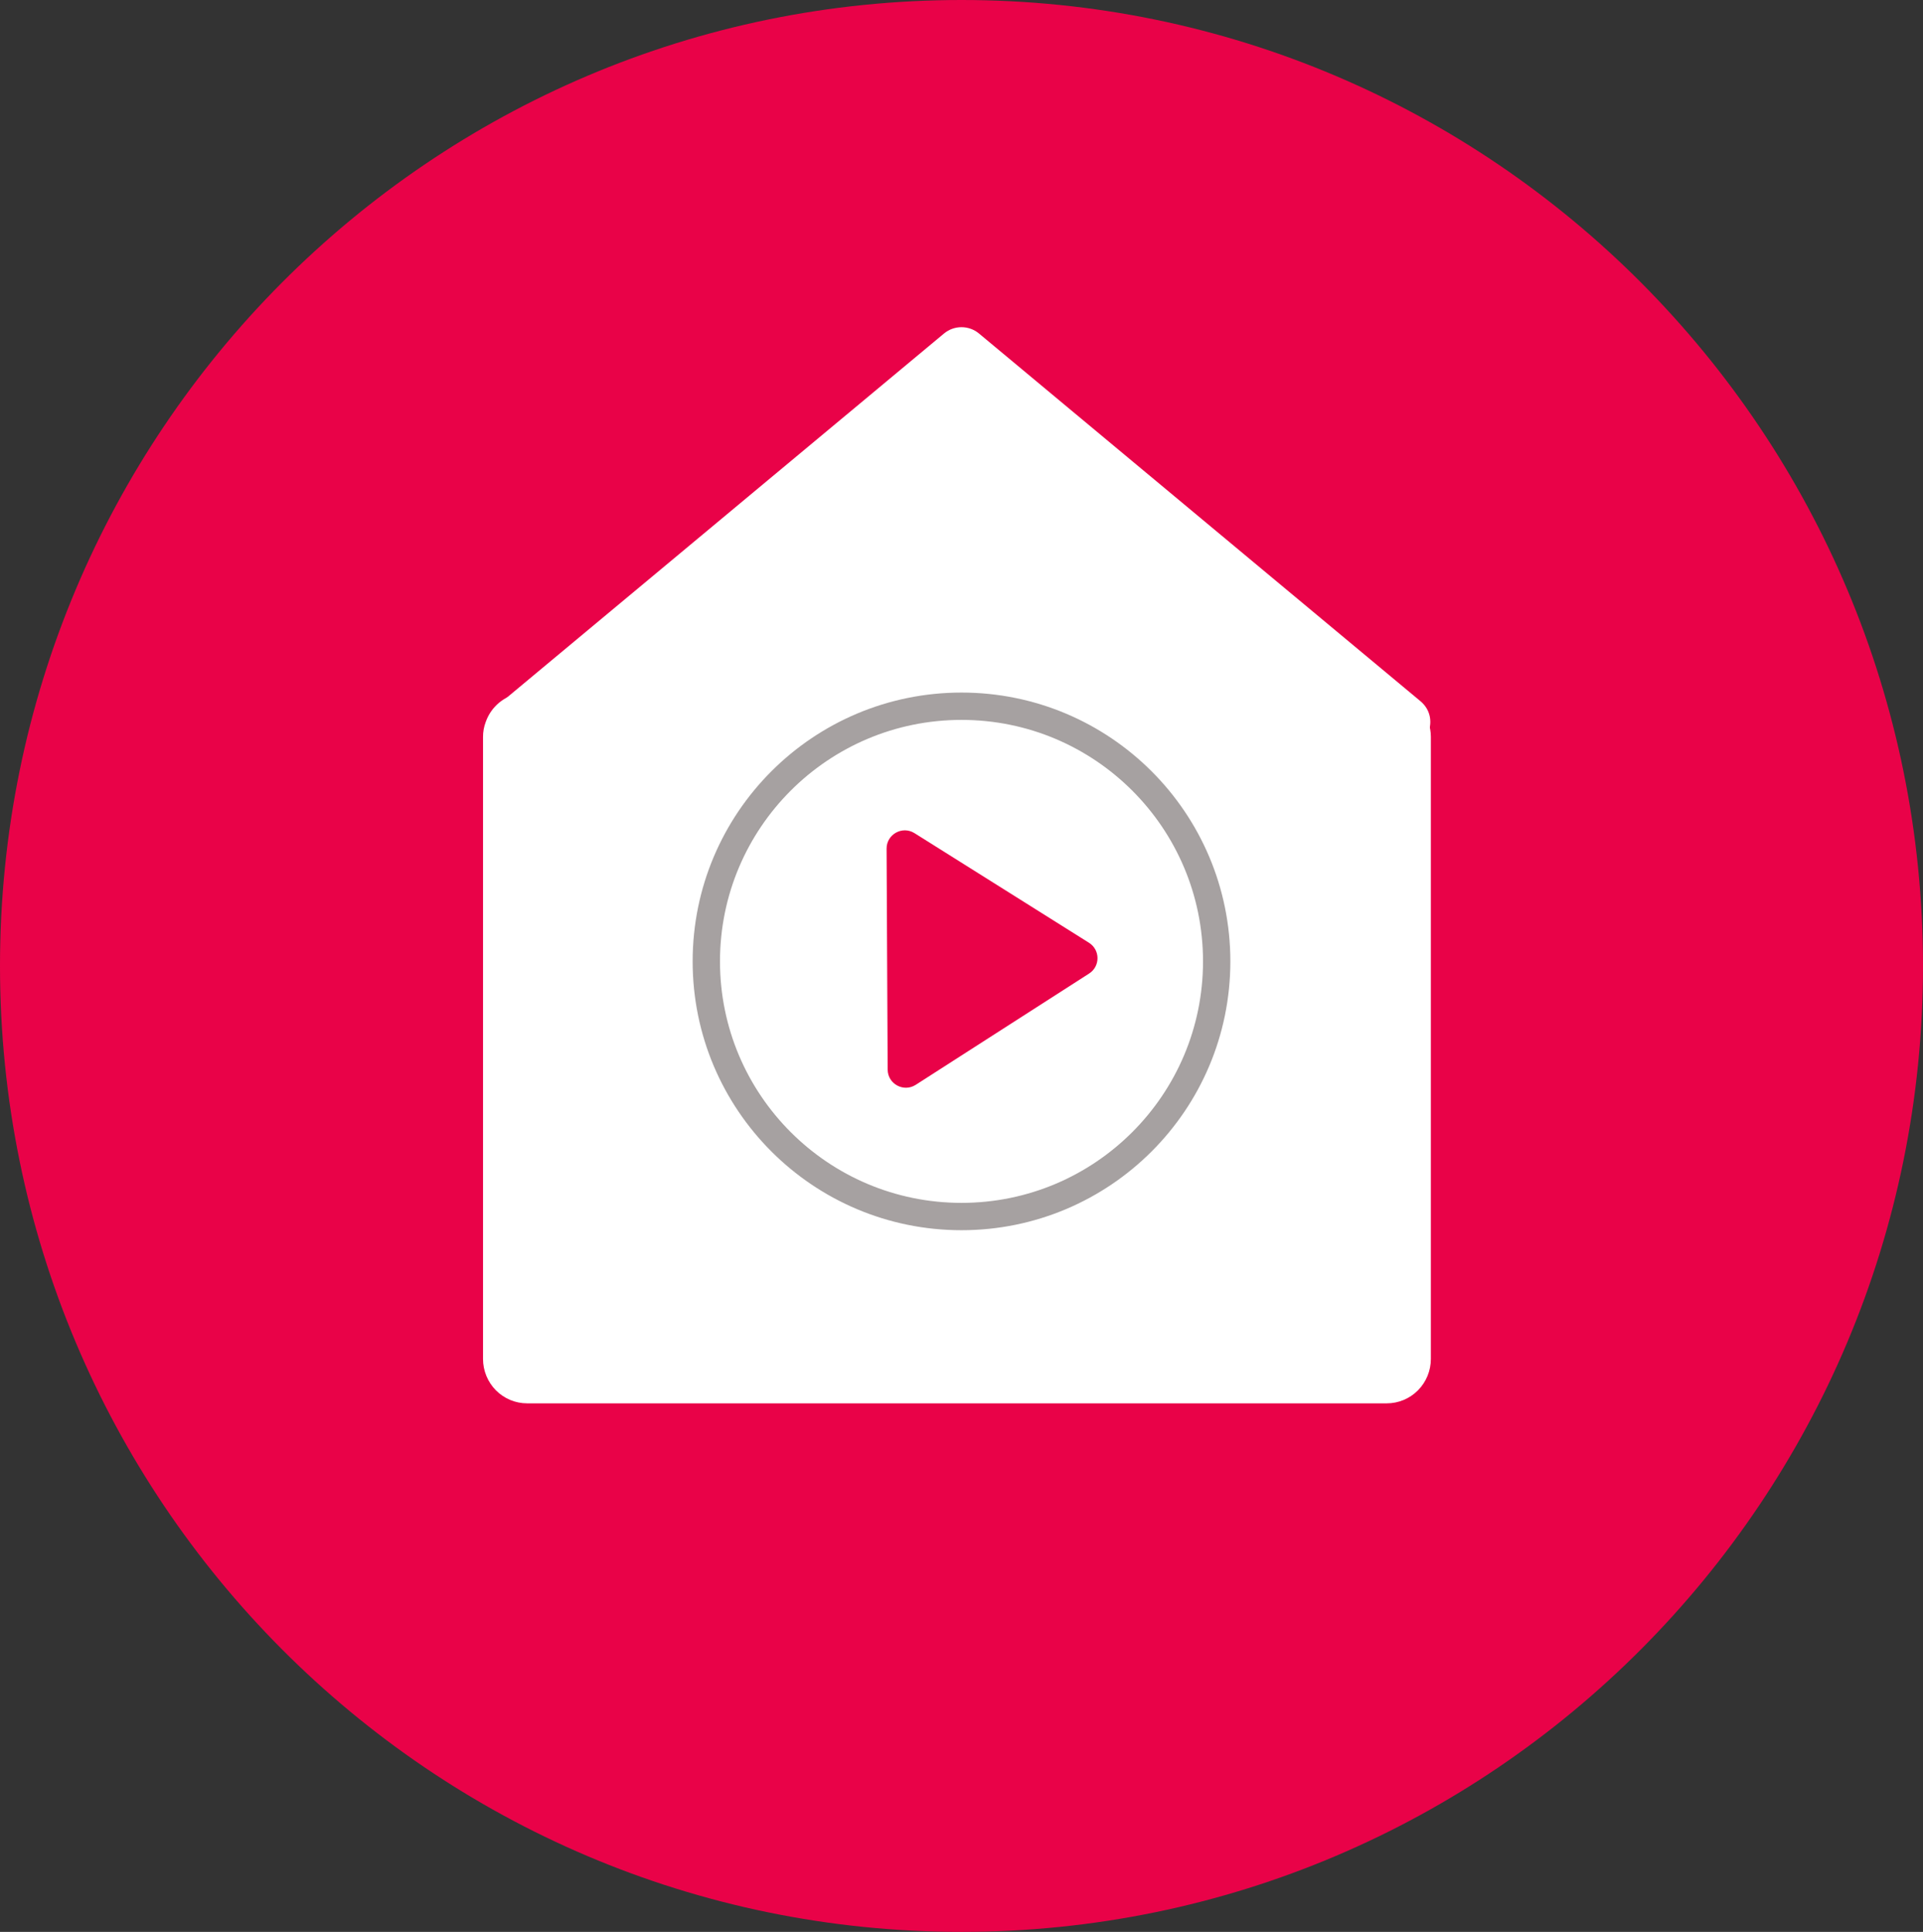 <svg width="211" height="212" viewBox="0 0 211 212" fill="none" xmlns="http://www.w3.org/2000/svg">
<rect x="0" y="0" width="211" height="212" fill="#333333" stroke="none"/>
<path d="M105.5 212C163.766 212 211 164.542 211 106C211 47.458 163.766 0 105.5 0C47.234 0 0 47.458 0 106C0 164.542 47.234 212 105.5 212Z" fill="#E90248"/>
<path d="M157 80.875V149.125C157 149.765 156.875 150.399 156.632 150.991C156.389 151.582 156.033 152.12 155.584 152.573C155.134 153.025 154.601 153.384 154.014 153.629C153.427 153.874 152.798 154 152.163 154H57.837C57.202 154 56.573 153.874 55.986 153.629C55.399 153.384 54.866 153.025 54.416 152.573C53.967 152.12 53.611 151.582 53.368 150.991C53.125 150.399 53 149.765 53 149.125V80.875C52.997 80.317 53.095 79.764 53.291 79.242C53.58 78.409 54.09 77.672 54.766 77.111C55.442 76.55 56.257 76.187 57.124 76.061C57.36 76.022 57.598 76.002 57.837 76H152.163C152.402 76.002 152.64 76.022 152.876 76.061C153.743 76.187 154.558 76.55 155.234 77.111C155.91 77.672 156.42 78.409 156.709 79.242C156.904 79.764 157.003 80.317 157 80.875Z" fill="white"/>
<path d="M103.58 36.599C104.692 35.673 106.308 35.673 107.42 36.599L155.856 76.945C158.012 78.741 156.742 82.25 153.936 82.25H57.064C54.258 82.25 52.988 78.741 55.144 76.945L103.58 36.599Z" fill="white"/>
<circle cx="105.5" cy="105.5" r="28" fill="white" stroke="#A6A1A1" stroke-width="3"/>
<path d="M119.487 103.456C120.728 104.236 120.737 106.041 119.504 106.833L100.479 119.046C99.151 119.898 97.406 118.95 97.398 117.373L97.28 93.133C97.273 91.555 99.009 90.59 100.344 91.429L119.487 103.456Z" fill="#E90248"/>
</svg>
